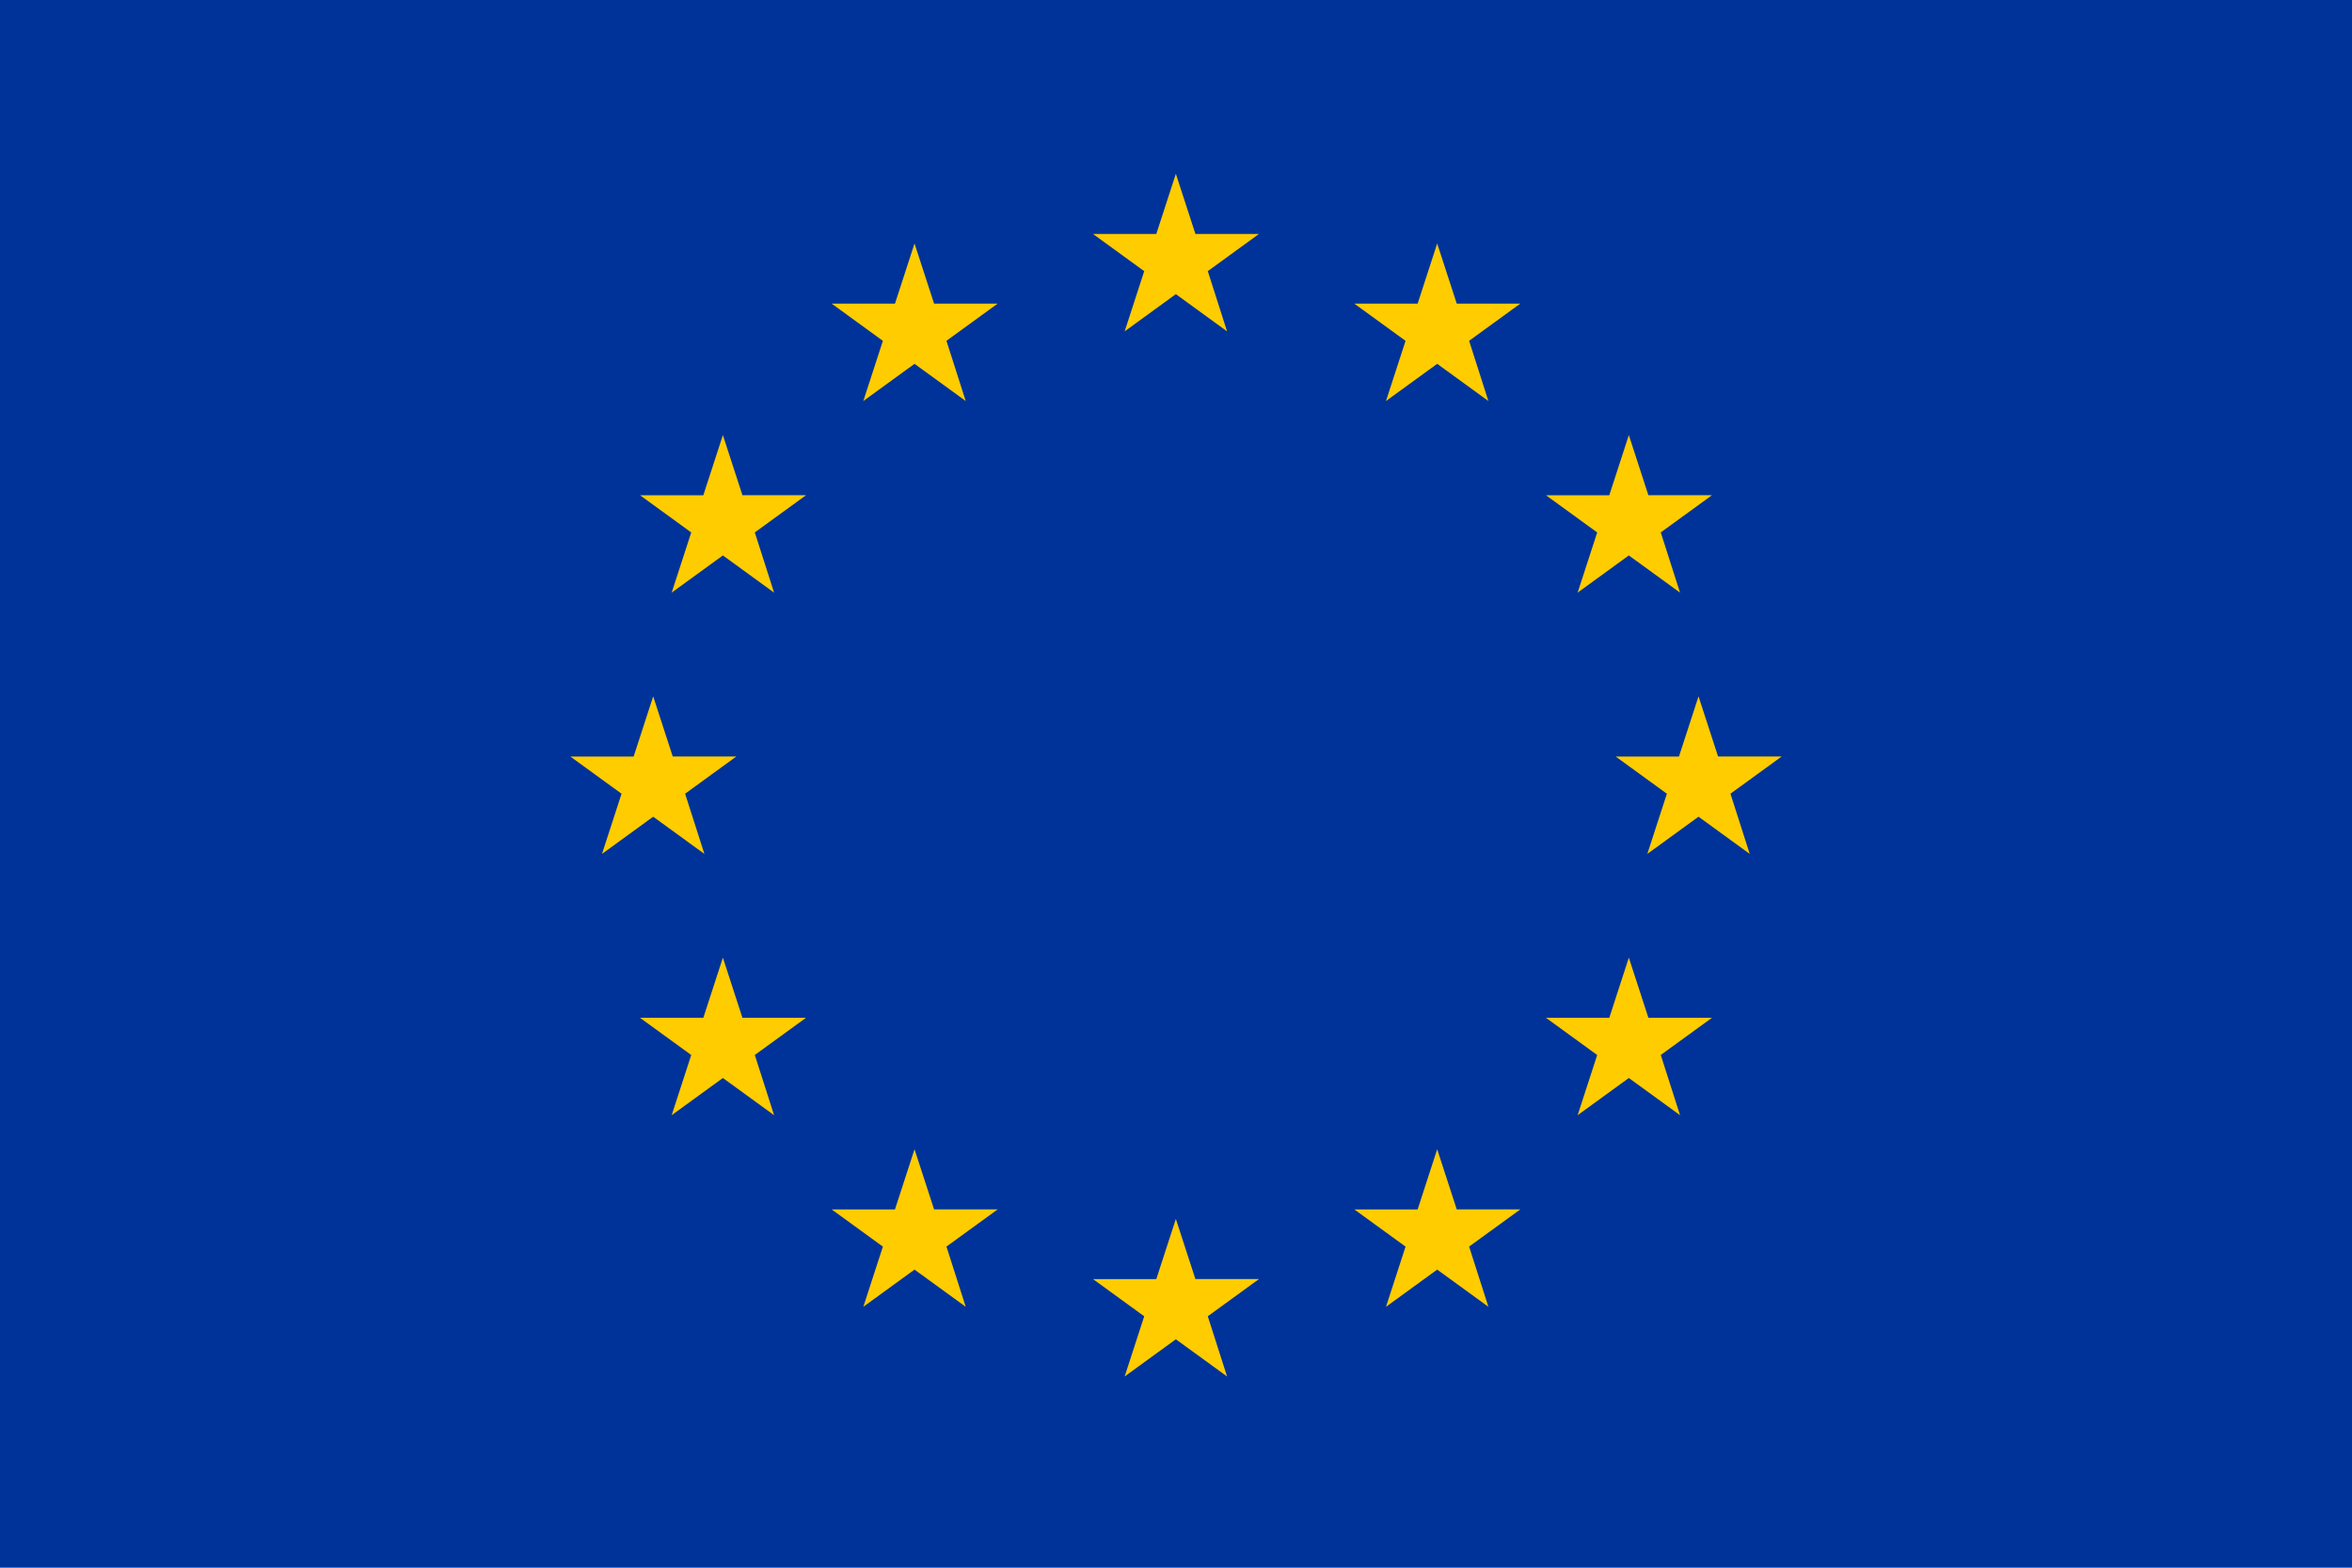 <?xml version="1.0" encoding="UTF-8"?> <svg xmlns="http://www.w3.org/2000/svg" width="513" height="342" viewBox="0 0 513 342" fill="none"><g clip-path="url(#clip0_301_1261)"><path d="M0 0H513V342H0V0Z" fill="#003399"></path><path d="M256.469 37.915L260.734 51.036H274.601L263.433 59.15L267.637 72.285L256.469 64.171L245.301 72.285L249.567 59.157L238.399 51.043H252.203L256.469 37.915ZM199.469 53.114L203.734 66.236H217.601L206.433 74.35L210.637 87.486L199.469 79.371L188.301 87.486L192.567 74.357L181.399 66.243H195.203L199.469 53.114ZM157.669 94.915L161.934 108.036H175.801L164.633 116.15L168.837 129.286L157.669 121.171L146.501 129.286L150.767 116.157L139.599 108.043H153.403L157.669 94.915ZM142.469 151.914L146.734 165.036H160.601L149.433 173.151L153.637 186.286L142.469 178.171L131.301 186.286L135.567 173.157L124.399 165.043H138.203L142.469 151.914ZM157.669 208.915L161.934 222.037H175.801L164.633 230.15L168.837 243.286L157.669 235.172L146.501 243.286L150.767 230.157L139.599 222.043H153.403L157.669 208.915ZM199.469 250.715L203.734 263.837H217.601L206.433 271.95L210.637 285.086L199.469 276.972L188.301 285.086L192.567 271.957L181.399 263.843H195.203L199.469 250.715ZM313.469 53.114L317.734 66.236H331.601L320.433 74.35L324.636 87.486L313.469 79.371L302.3 87.486L306.567 74.357L295.399 66.243H309.203L313.469 53.114ZM355.269 94.915L359.534 108.036H373.401L362.233 116.15L366.436 129.286L355.269 121.171L344.1 129.286L348.367 116.157L337.199 108.043H351.003L355.269 94.915ZM370.469 151.915L374.734 165.036H388.601L377.433 173.151L381.637 186.286L370.469 178.171L359.301 186.286L363.567 173.157L352.399 165.043H366.203L370.469 151.915ZM355.269 208.915L359.534 222.037H373.401L362.233 230.15L366.437 243.286L355.269 235.172L344.101 243.286L348.367 230.157L337.199 222.043H351.003L355.269 208.915ZM256.469 265.915L260.734 279.037H274.601L263.433 287.15L267.637 300.286L256.469 292.172L245.301 300.286L249.567 287.157L238.399 279.043H252.203L256.469 265.915ZM313.469 250.714L317.734 263.836H331.601L320.433 271.95L324.638 285.086L313.469 276.971L302.301 285.086L306.567 271.957L295.399 263.843H309.204L313.469 250.714Z" fill="#FFCC00"></path></g><defs><clipPath id="clip0_301_1261"><rect width="513" height="342" fill="white"></rect></clipPath></defs></svg> 
